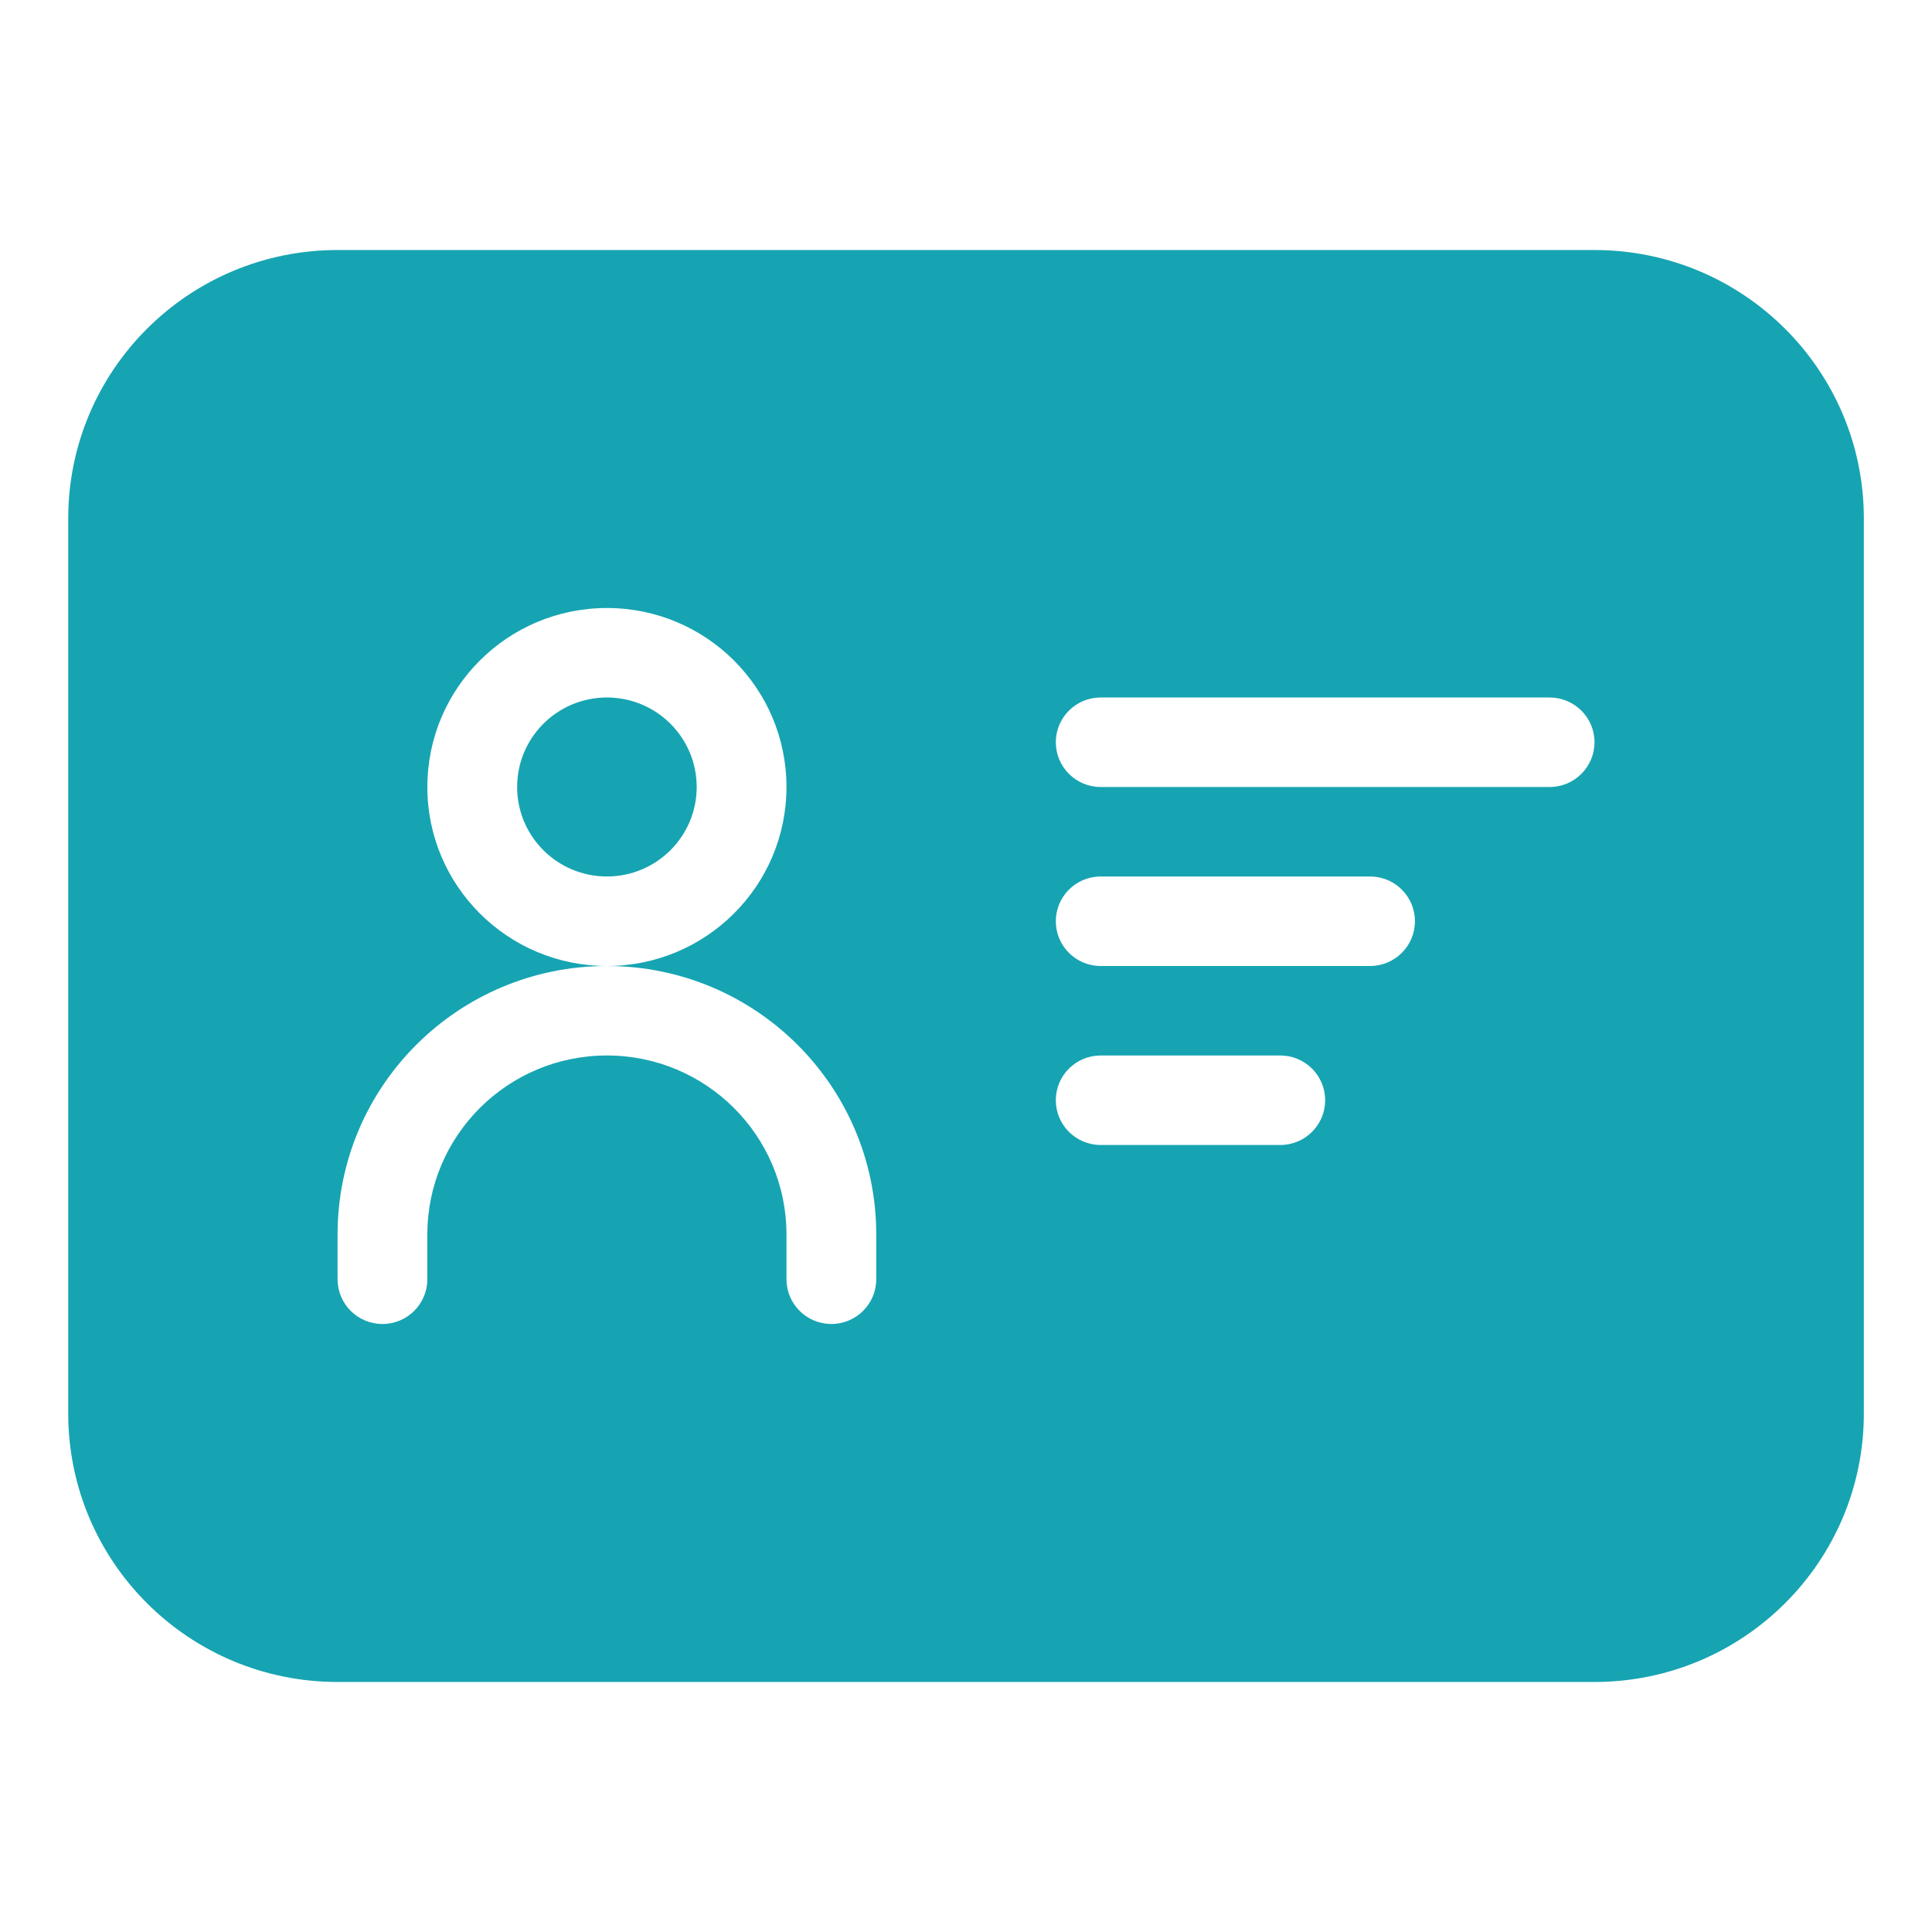 <svg width="51" height="51" viewBox="0 0 51 51" fill="none" xmlns="http://www.w3.org/2000/svg">
<path fill-rule="evenodd" clip-rule="evenodd" d="M8.911 6.6C4.984 6.6 1.801 9.773 1.801 13.687V37.312C1.801 41.227 4.984 44.4 8.911 44.4H42.091C46.018 44.4 49.201 41.227 49.201 37.312V13.687C49.201 9.773 46.018 6.6 42.091 6.6H8.911ZM18.391 20.775C18.391 22.079 17.33 23.137 16.021 23.137C14.712 23.137 13.651 22.079 13.651 20.775C13.651 19.47 14.712 18.412 16.021 18.412C17.33 18.412 18.391 19.47 18.391 20.775ZM20.761 20.775C20.761 23.384 18.639 25.5 16.021 25.5C19.948 25.5 23.131 28.673 23.131 32.587V33.768C23.131 34.421 22.6 34.95 21.946 34.95C21.291 34.95 20.761 34.421 20.761 33.768V32.587C20.761 29.977 18.639 27.862 16.021 27.862C13.403 27.862 11.281 29.977 11.281 32.587V33.768C11.281 34.421 10.75 34.95 10.096 34.95C9.441 34.95 8.911 34.421 8.911 33.768V32.587C8.911 28.674 12.093 25.501 16.018 25.5C13.402 25.498 11.281 23.383 11.281 20.775C11.281 18.165 13.403 16.05 16.021 16.05C18.639 16.05 20.761 18.165 20.761 20.775ZM29.056 18.412C28.401 18.412 27.871 18.941 27.871 19.593C27.871 20.246 28.401 20.775 29.056 20.775H40.906C41.56 20.775 42.091 20.246 42.091 19.593C42.091 18.941 41.56 18.412 40.906 18.412H29.056ZM27.871 24.318C27.871 23.666 28.401 23.137 29.056 23.137H36.166C36.82 23.137 37.351 23.666 37.351 24.318C37.351 24.971 36.82 25.5 36.166 25.5H29.056C28.401 25.5 27.871 24.971 27.871 24.318ZM29.056 27.862C28.401 27.862 27.871 28.391 27.871 29.043C27.871 29.696 28.401 30.225 29.056 30.225H33.796C34.45 30.225 34.981 29.696 34.981 29.043C34.981 28.391 34.45 27.862 33.796 27.862H29.056Z" fill="#16A4B2"/>
</svg>
